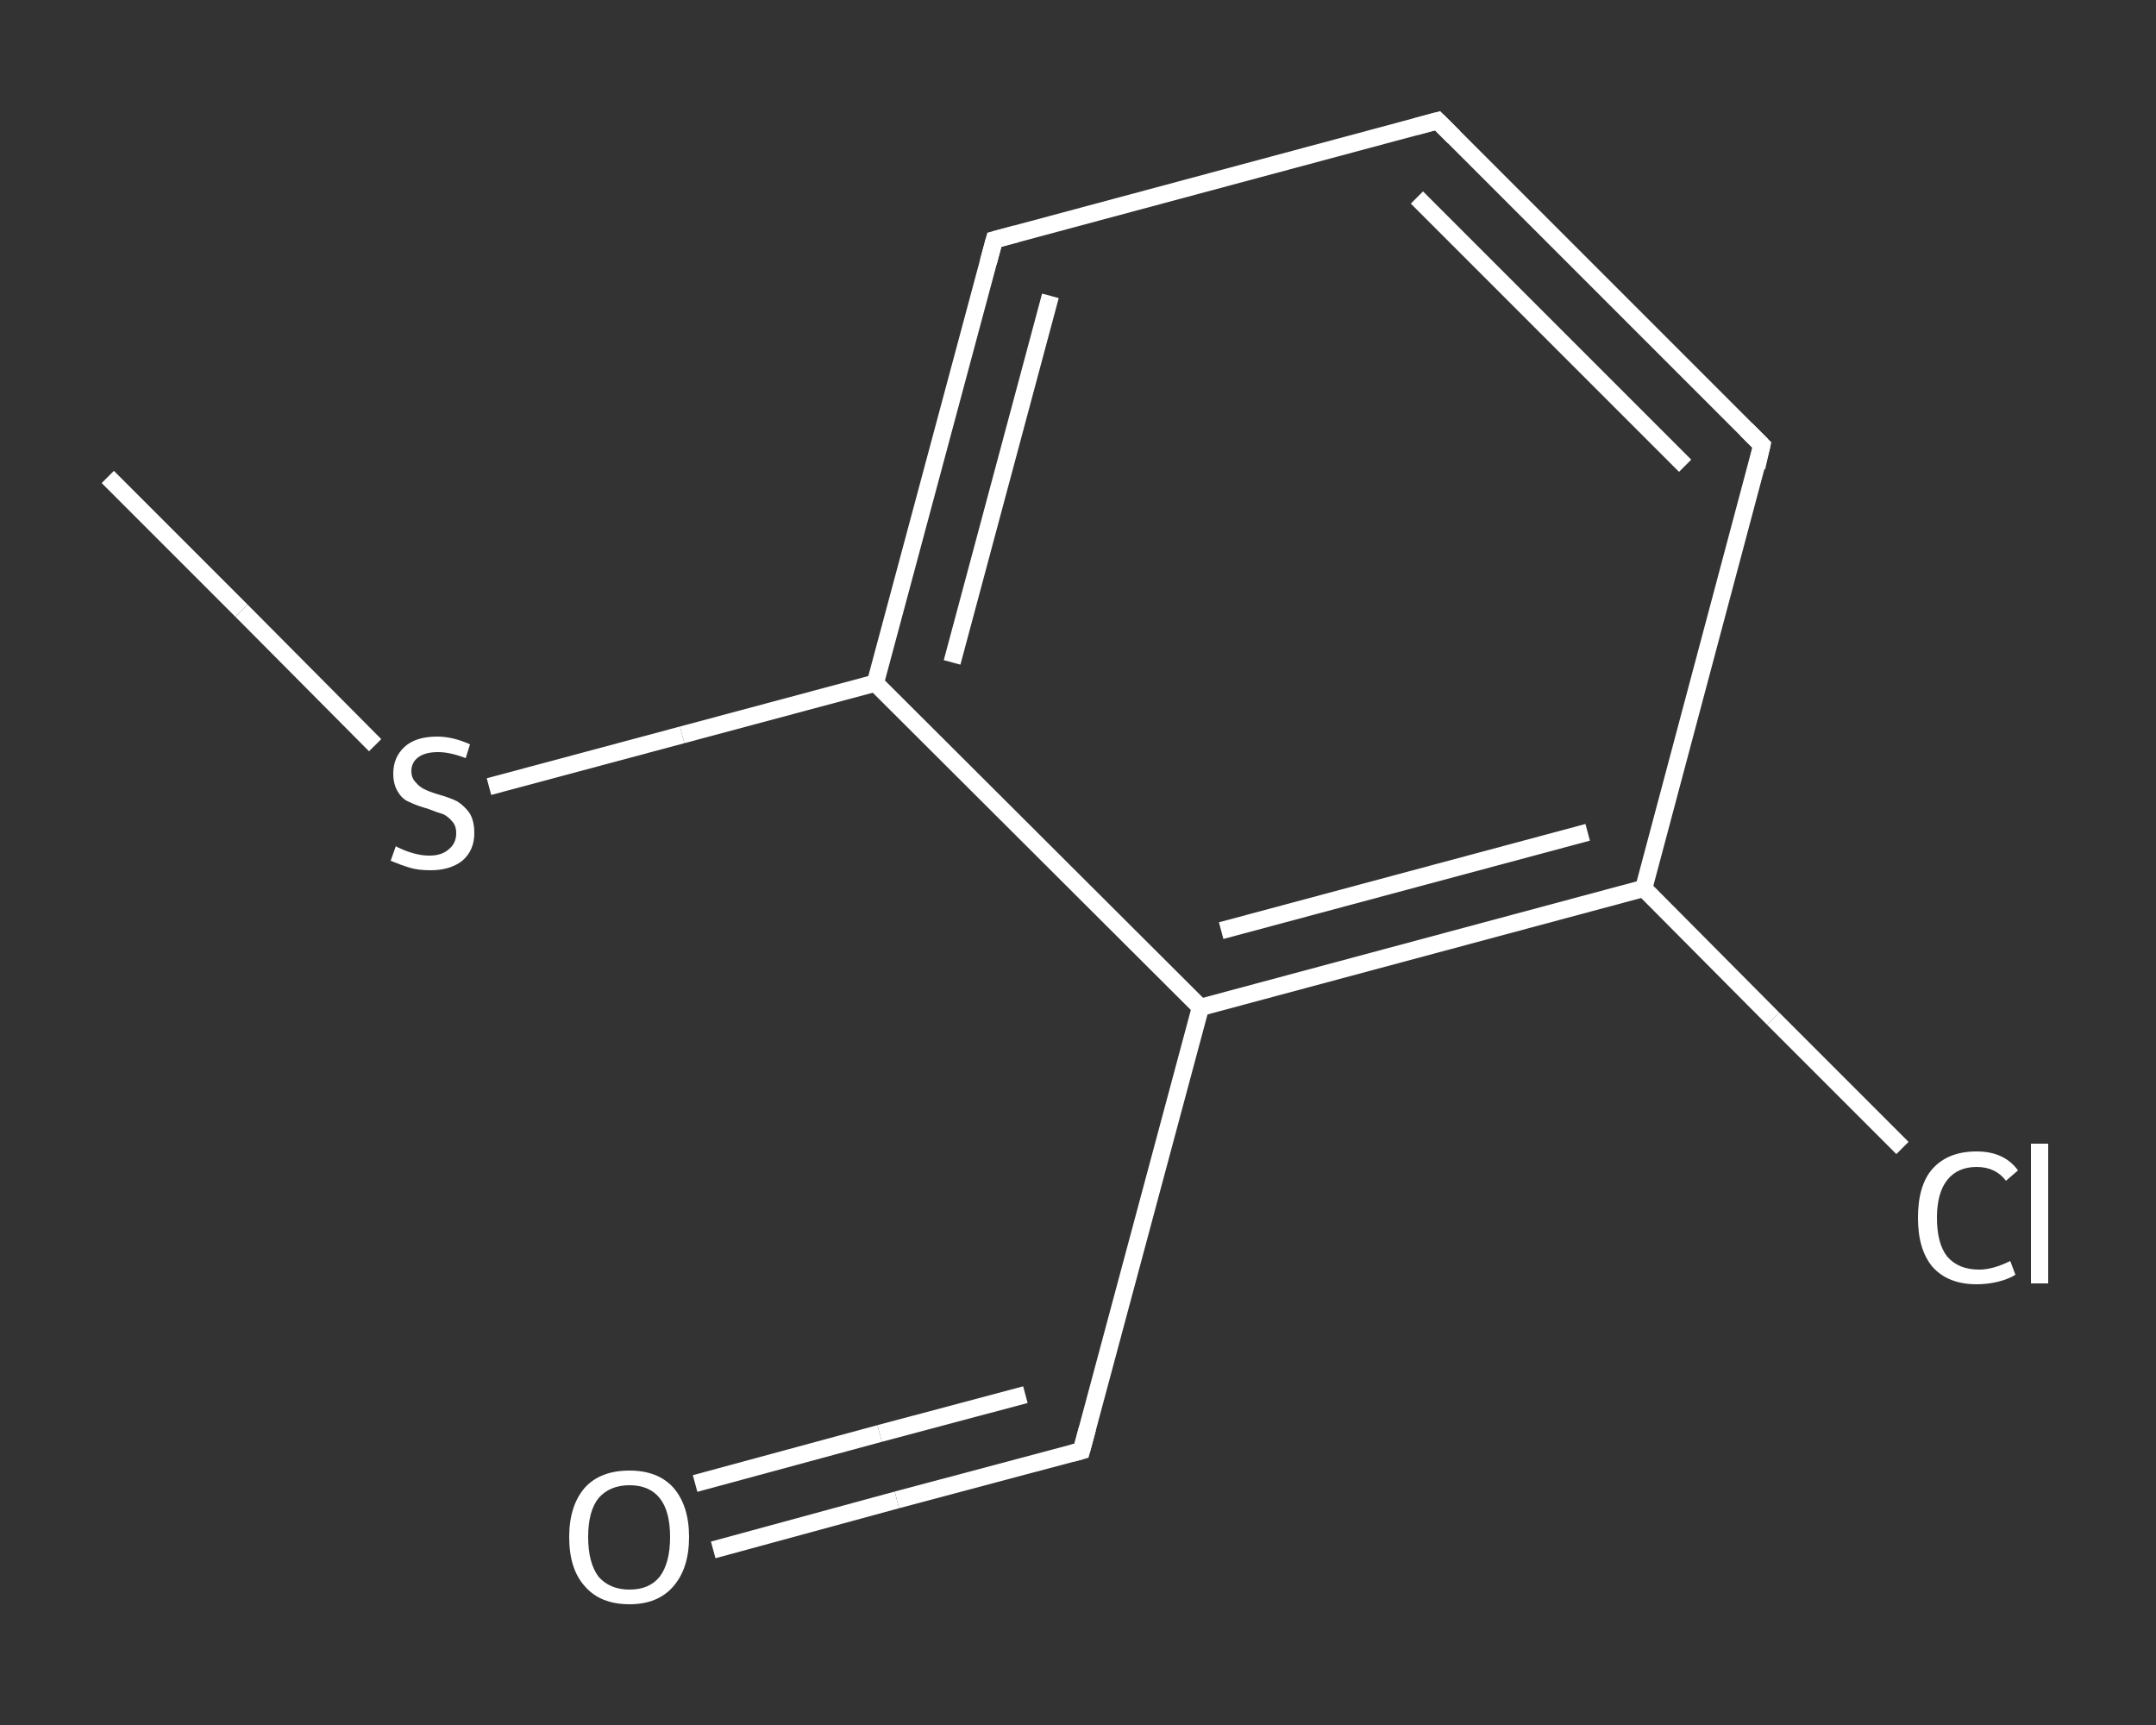 <?xml version='1.0' encoding='iso-8859-1'?>
<svg version='1.1' baseProfile='full'
              xmlns='http://www.w3.org/2000/svg'
                      xmlns:rdkit='http://www.rdkit.org/xml'
                      xmlns:xlink='http://www.w3.org/1999/xlink'
                  xml:space='preserve'
width='250px' height='200px' viewBox='0 0 250 200'>
<rect x="0" y="0" width="250" height="200" fill="#333333" stroke="none"/>
<!-- END OF HEADER -->
<rect style='opacity:1.0;fill:transparent;stroke:none' width='250.0' height='200.0' x='0.0' y='0.0'> </rect>
<path class='bond-0 atom-0 atom-1' d='M 12.5,55.3 L 28.0,70.8' style='fill:none;fill-rule:evenodd;stroke:#FFFFFF;stroke-width:2.0px;stroke-linecap:butt;stroke-linejoin:miter;stroke-opacity:1' />
<path class='bond-0 atom-0 atom-1' d='M 28.0,70.8 L 43.5,86.4' style='fill:none;fill-rule:evenodd;stroke:#FFFFFF;stroke-width:2.0px;stroke-linecap:butt;stroke-linejoin:miter;stroke-opacity:1' />
<path class='bond-1 atom-1 atom-2' d='M 56.7,91.2 L 79.1,85.2' style='fill:none;fill-rule:evenodd;stroke:#FFFFFF;stroke-width:2.0px;stroke-linecap:butt;stroke-linejoin:miter;stroke-opacity:1' />
<path class='bond-1 atom-1 atom-2' d='M 79.1,85.2 L 101.5,79.2' style='fill:none;fill-rule:evenodd;stroke:#FFFFFF;stroke-width:2.0px;stroke-linecap:butt;stroke-linejoin:miter;stroke-opacity:1' />
<path class='bond-2 atom-2 atom-3' d='M 101.5,79.2 L 115.3,27.8' style='fill:none;fill-rule:evenodd;stroke:#FFFFFF;stroke-width:2.0px;stroke-linecap:butt;stroke-linejoin:miter;stroke-opacity:1' />
<path class='bond-2 atom-2 atom-3' d='M 110.4,76.8 L 121.8,34.3' style='fill:none;fill-rule:evenodd;stroke:#FFFFFF;stroke-width:2.0px;stroke-linecap:butt;stroke-linejoin:miter;stroke-opacity:1' />
<path class='bond-3 atom-3 atom-4' d='M 115.3,27.8 L 166.7,14.0' style='fill:none;fill-rule:evenodd;stroke:#FFFFFF;stroke-width:2.0px;stroke-linecap:butt;stroke-linejoin:miter;stroke-opacity:1' />
<path class='bond-4 atom-4 atom-5' d='M 166.7,14.0 L 204.3,51.6' style='fill:none;fill-rule:evenodd;stroke:#FFFFFF;stroke-width:2.0px;stroke-linecap:butt;stroke-linejoin:miter;stroke-opacity:1' />
<path class='bond-4 atom-4 atom-5' d='M 164.3,22.9 L 195.4,54.0' style='fill:none;fill-rule:evenodd;stroke:#FFFFFF;stroke-width:2.0px;stroke-linecap:butt;stroke-linejoin:miter;stroke-opacity:1' />
<path class='bond-5 atom-5 atom-6' d='M 204.3,51.6 L 190.6,103.0' style='fill:none;fill-rule:evenodd;stroke:#FFFFFF;stroke-width:2.0px;stroke-linecap:butt;stroke-linejoin:miter;stroke-opacity:1' />
<path class='bond-6 atom-6 atom-7' d='M 190.6,103.0 L 205.6,118.1' style='fill:none;fill-rule:evenodd;stroke:#FFFFFF;stroke-width:2.0px;stroke-linecap:butt;stroke-linejoin:miter;stroke-opacity:1' />
<path class='bond-6 atom-6 atom-7' d='M 205.6,118.1 L 220.6,133.1' style='fill:none;fill-rule:evenodd;stroke:#FFFFFF;stroke-width:2.0px;stroke-linecap:butt;stroke-linejoin:miter;stroke-opacity:1' />
<path class='bond-7 atom-6 atom-8' d='M 190.6,103.0 L 139.2,116.8' style='fill:none;fill-rule:evenodd;stroke:#FFFFFF;stroke-width:2.0px;stroke-linecap:butt;stroke-linejoin:miter;stroke-opacity:1' />
<path class='bond-7 atom-6 atom-8' d='M 184.1,96.5 L 141.6,107.9' style='fill:none;fill-rule:evenodd;stroke:#FFFFFF;stroke-width:2.0px;stroke-linecap:butt;stroke-linejoin:miter;stroke-opacity:1' />
<path class='bond-8 atom-8 atom-9' d='M 139.2,116.8 L 125.4,168.2' style='fill:none;fill-rule:evenodd;stroke:#FFFFFF;stroke-width:2.0px;stroke-linecap:butt;stroke-linejoin:miter;stroke-opacity:1' />
<path class='bond-9 atom-9 atom-10' d='M 125.4,168.2 L 104.0,173.9' style='fill:none;fill-rule:evenodd;stroke:#FFFFFF;stroke-width:2.0px;stroke-linecap:butt;stroke-linejoin:miter;stroke-opacity:1' />
<path class='bond-9 atom-9 atom-10' d='M 104.0,173.9 L 82.7,179.7' style='fill:none;fill-rule:evenodd;stroke:#FFFFFF;stroke-width:2.0px;stroke-linecap:butt;stroke-linejoin:miter;stroke-opacity:1' />
<path class='bond-9 atom-9 atom-10' d='M 118.9,161.7 L 102.0,166.2' style='fill:none;fill-rule:evenodd;stroke:#FFFFFF;stroke-width:2.0px;stroke-linecap:butt;stroke-linejoin:miter;stroke-opacity:1' />
<path class='bond-9 atom-9 atom-10' d='M 102.0,166.2 L 80.6,172.0' style='fill:none;fill-rule:evenodd;stroke:#FFFFFF;stroke-width:2.0px;stroke-linecap:butt;stroke-linejoin:miter;stroke-opacity:1' />
<path class='bond-10 atom-8 atom-2' d='M 139.2,116.8 L 101.5,79.2' style='fill:none;fill-rule:evenodd;stroke:#FFFFFF;stroke-width:2.0px;stroke-linecap:butt;stroke-linejoin:miter;stroke-opacity:1' />
<path d='M 114.6,30.4 L 115.3,27.8 L 117.9,27.1' style='fill:none;stroke:#FFFFFF;stroke-width:2.0px;stroke-linecap:butt;stroke-linejoin:miter;stroke-opacity:1;' />
<path d='M 164.1,14.7 L 166.7,14.0 L 168.6,15.9' style='fill:none;stroke:#FFFFFF;stroke-width:2.0px;stroke-linecap:butt;stroke-linejoin:miter;stroke-opacity:1;' />
<path d='M 202.5,49.8 L 204.3,51.6 L 203.7,54.2' style='fill:none;stroke:#FFFFFF;stroke-width:2.0px;stroke-linecap:butt;stroke-linejoin:miter;stroke-opacity:1;' />
<path d='M 126.1,165.6 L 125.4,168.2 L 124.3,168.5' style='fill:none;stroke:#FFFFFF;stroke-width:2.0px;stroke-linecap:butt;stroke-linejoin:miter;stroke-opacity:1;' />
<path class='atom-1' d='M 45.9 98.1
Q 46.0 98.2, 46.7 98.5
Q 47.4 98.8, 48.2 99.0
Q 49.0 99.2, 49.8 99.2
Q 51.2 99.2, 52.0 98.5
Q 52.9 97.8, 52.9 96.6
Q 52.9 95.7, 52.4 95.2
Q 52.0 94.7, 51.4 94.4
Q 50.7 94.2, 49.7 93.8
Q 48.3 93.4, 47.5 93.0
Q 46.7 92.7, 46.2 91.9
Q 45.6 91.0, 45.6 89.7
Q 45.6 87.8, 46.9 86.6
Q 48.2 85.4, 50.7 85.4
Q 52.5 85.4, 54.5 86.3
L 54.0 87.9
Q 52.2 87.2, 50.8 87.2
Q 49.3 87.2, 48.5 87.8
Q 47.7 88.4, 47.7 89.4
Q 47.7 90.2, 48.2 90.7
Q 48.6 91.2, 49.2 91.5
Q 49.8 91.8, 50.8 92.1
Q 52.2 92.5, 53.0 92.9
Q 53.8 93.4, 54.4 94.2
Q 55.0 95.1, 55.0 96.6
Q 55.0 98.6, 53.6 99.8
Q 52.2 100.9, 49.9 100.9
Q 48.5 100.9, 47.5 100.6
Q 46.5 100.3, 45.3 99.8
L 45.9 98.1
' fill='#FFFFFF'/>
<path class='atom-7' d='M 222.4 141.2
Q 222.4 137.4, 224.1 135.5
Q 225.9 133.5, 229.2 133.5
Q 232.4 133.5, 234.0 135.7
L 232.6 136.9
Q 231.4 135.3, 229.2 135.3
Q 227.0 135.3, 225.8 136.8
Q 224.6 138.3, 224.6 141.2
Q 224.6 144.2, 225.8 145.7
Q 227.1 147.2, 229.5 147.2
Q 231.1 147.2, 233.1 146.2
L 233.7 147.8
Q 232.9 148.3, 231.7 148.6
Q 230.5 148.9, 229.2 148.9
Q 225.9 148.9, 224.1 146.9
Q 222.4 144.9, 222.4 141.2
' fill='#FFFFFF'/>
<path class='atom-7' d='M 235.5 132.6
L 237.5 132.6
L 237.5 148.8
L 235.5 148.8
L 235.5 132.6
' fill='#FFFFFF'/>
<path class='atom-10' d='M 66.0 178.2
Q 66.0 174.6, 67.8 172.5
Q 69.6 170.5, 73.0 170.5
Q 76.3 170.5, 78.1 172.5
Q 79.9 174.6, 79.9 178.2
Q 79.9 181.8, 78.1 183.9
Q 76.3 186.0, 73.0 186.0
Q 69.6 186.0, 67.8 183.9
Q 66.0 181.9, 66.0 178.2
M 73.0 184.3
Q 75.3 184.3, 76.5 182.8
Q 77.7 181.2, 77.7 178.2
Q 77.7 175.2, 76.5 173.7
Q 75.3 172.2, 73.0 172.2
Q 70.7 172.2, 69.4 173.7
Q 68.2 175.2, 68.2 178.2
Q 68.2 181.2, 69.4 182.8
Q 70.7 184.3, 73.0 184.3
' fill='#FFFFFF'/>
</svg>
